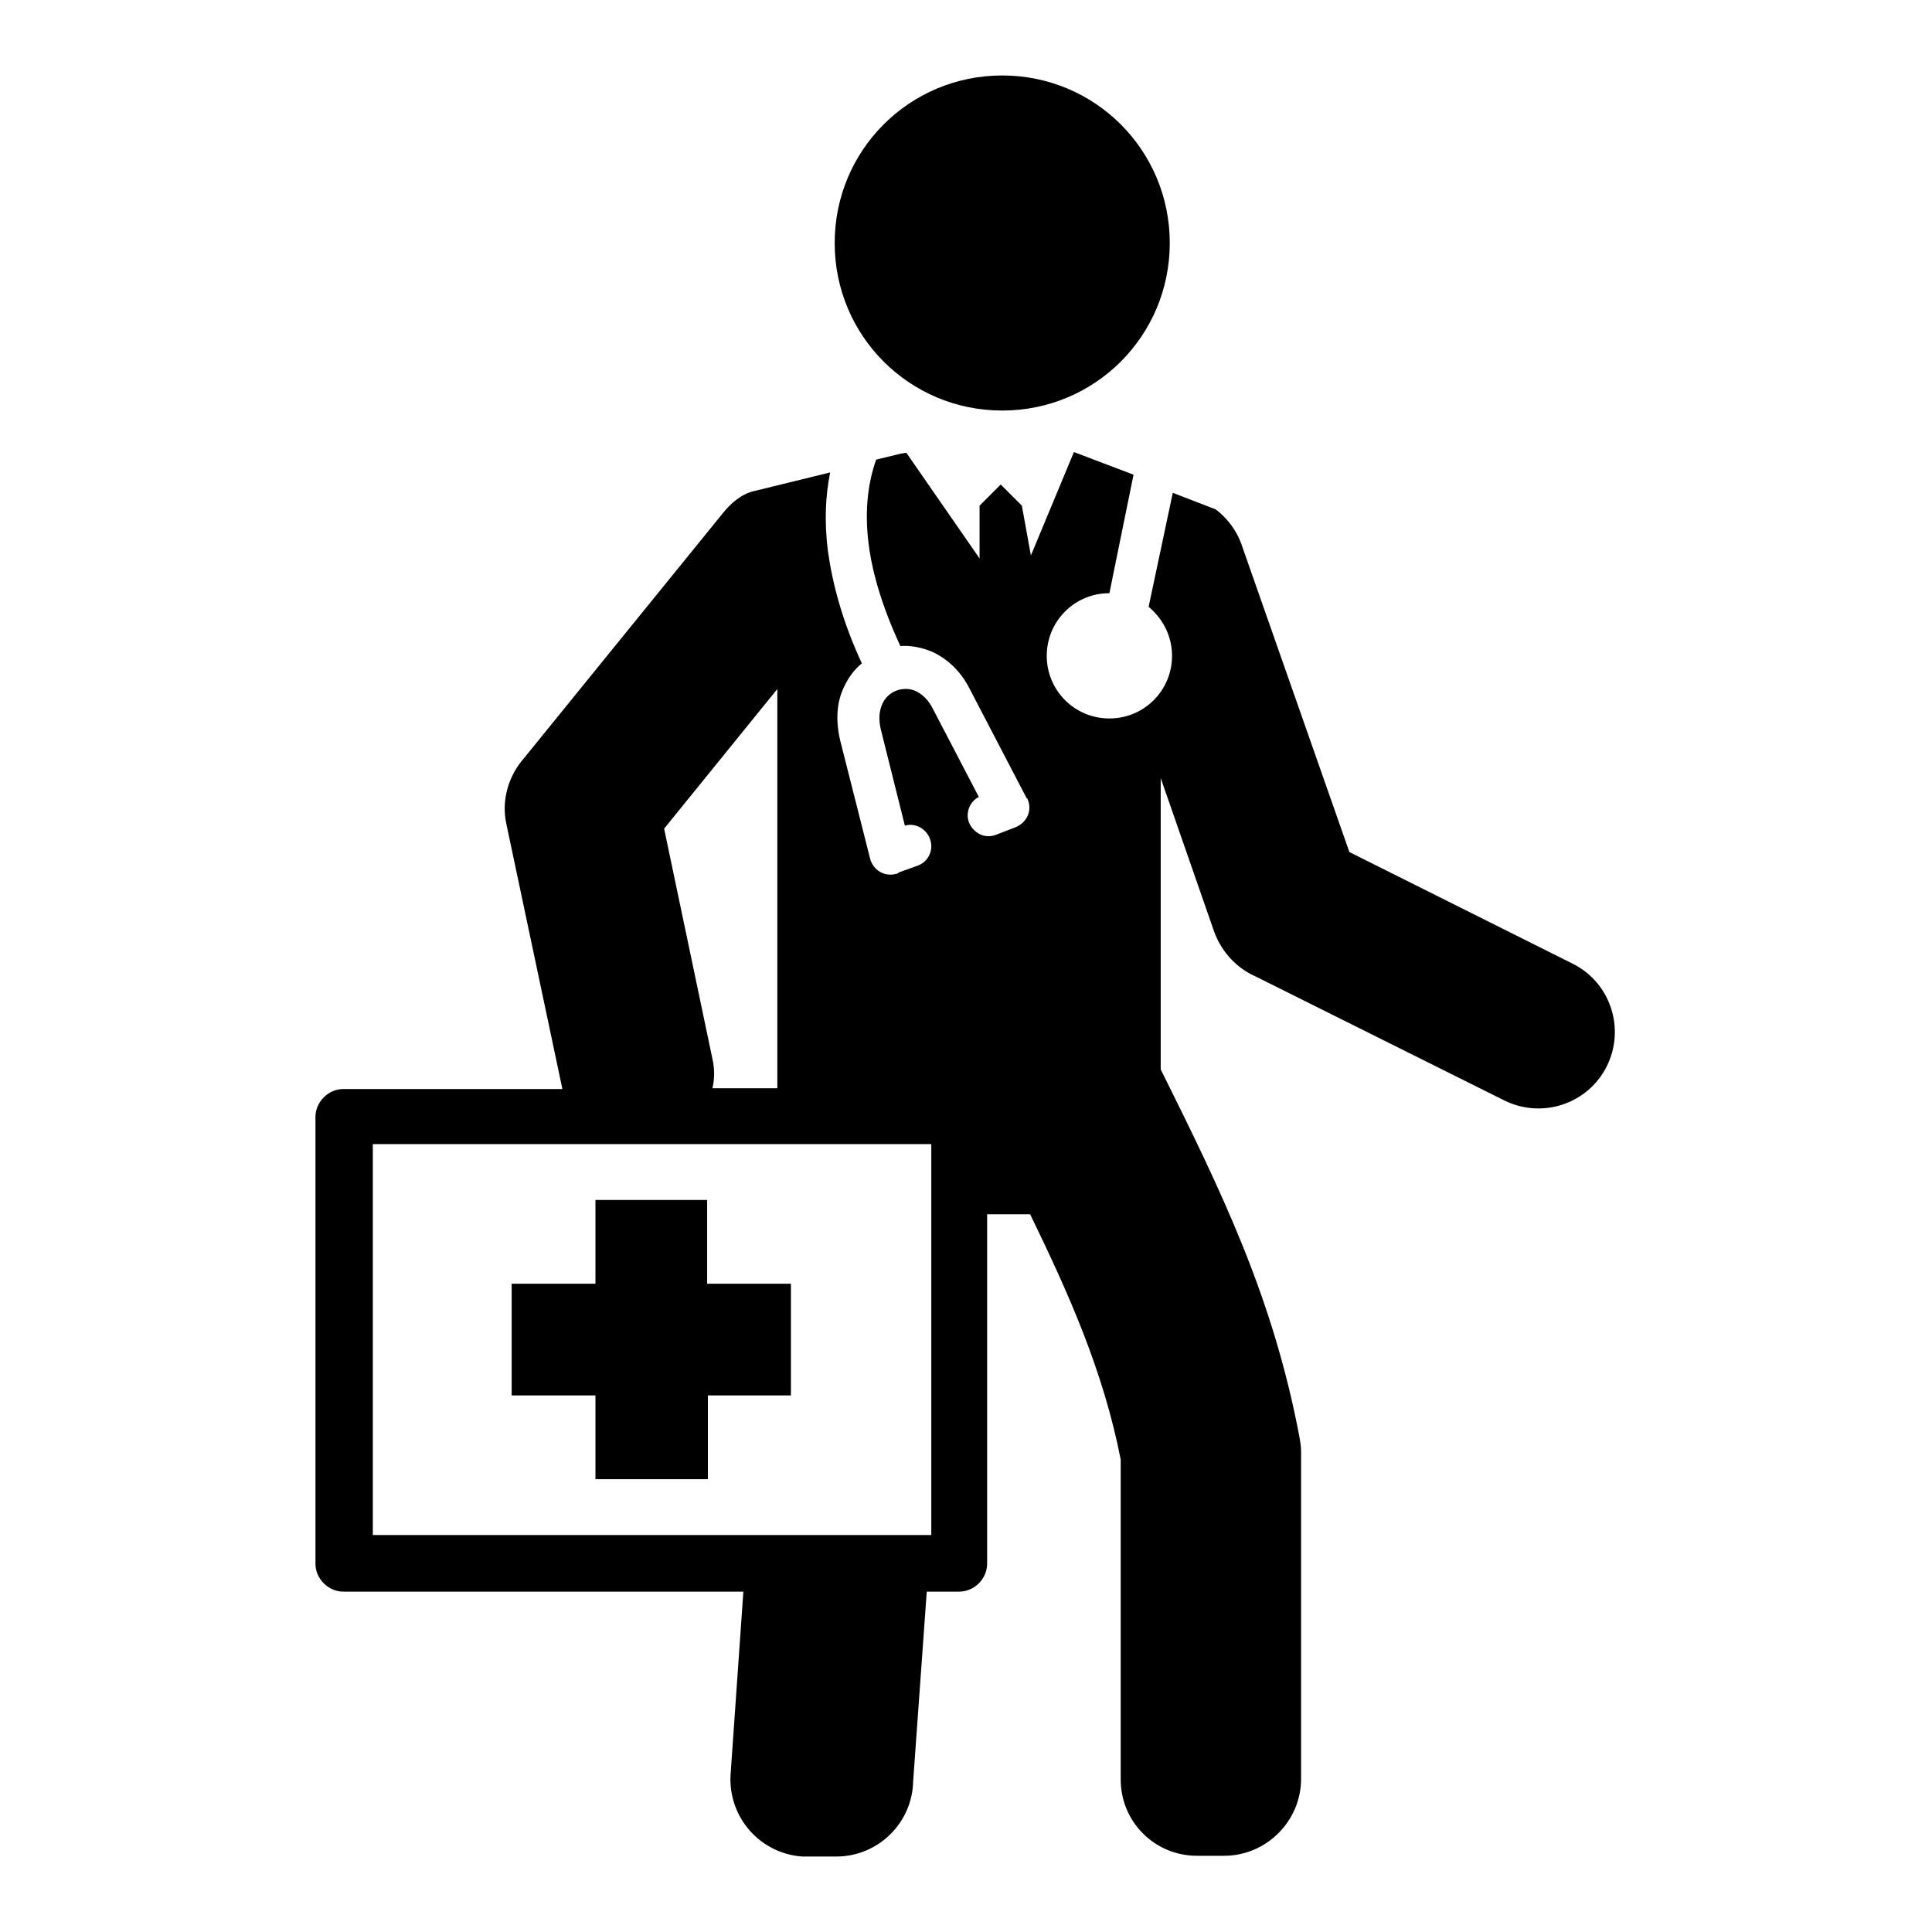 <?xml version="1.0" encoding="utf-8"?>
<!-- Svg Vector Icons : http://www.onlinewebfonts.com/icon -->
<!DOCTYPE svg PUBLIC "-//W3C//DTD SVG 1.1//EN" "http://www.w3.org/Graphics/SVG/1.1/DTD/svg11.dtd">
<svg version="1.1" xmlns="http://www.w3.org/2000/svg" xmlns:xlink="http://www.w3.org/1999/xlink" x="0px" y="0px" viewBox="0 0 256 256" enable-background="new 0 0 256 256" xml:space="preserve">
<g> <path fill="#000000" d="M123.4,151.6h-74v51.8h74V151.6z M74.5,144.2l-7.4-35c-0.7-3.2,0.3-6.4,2.3-8.7l26.3-32.4 c1.1-1.4,2.5-2.6,4.1-3l10.2-2.5c-0.6,3-0.8,6.4-0.3,10.4c0.6,4.3,1.9,9.3,4.5,14.9c-1,0.8-1.8,1.9-2.4,3.2 c-0.9,1.9-1.1,4.2-0.5,6.9l4,15.8c0.4,1.5,1.9,2.4,3.4,2c0.2,0,0.3-0.1,0.4-0.2l2.5-0.9c1.4-0.5,2.2-2.1,1.6-3.6 c-0.5-1.3-1.9-2.1-3.3-1.7l-3.2-12.8c-0.3-1.3-0.2-2.4,0.2-3.3c0.4-0.9,1.1-1.5,1.9-1.8c0.8-0.3,1.8-0.3,2.6,0.1 c0.8,0.4,1.6,1.1,2.2,2.3l6.1,11.7c-1.2,0.6-1.8,2.1-1.3,3.4c0.6,1.4,2.1,2.2,3.6,1.6l2.6-1c1.4-0.6,2.2-2.1,1.6-3.6 c0-0.1-0.1-0.2-0.2-0.3l-7.5-14.4c-1.2-2.4-3-4-4.9-4.9c-1.4-0.6-2.9-0.9-4.3-0.8c-2.4-5.2-3.7-9.6-4.2-13.5c-0.6-4.7,0-8.4,1-11.2 l3.3-0.8c0.2,0,0.5-0.1,0.7-0.1l9.7,14v-7l2.8-2.8l2.8,2.8l1.2,6.6l5.7-13.7l7.9,3L147,78.6c-4.6,0-8.3,3.7-8.3,8.3 c0,4.6,3.7,8.3,8.3,8.3s8.3-3.7,8.3-8.3c0-2.6-1.2-4.9-3.1-6.5l3.2-15.1l5.7,2.2c1.8,1.4,3,3.2,3.6,5.2l14.1,40.2l29.6,14.8 c5,2.5,7,8.6,4.5,13.6c-2.5,5-8.6,7-13.6,4.5l-32.9-16.4c-2.5-1.1-4.5-3.2-5.5-5.9l-7.1-20.4v38.6c8.1,16.3,14.9,30.2,18.4,48.8 c0.1,0.6,0.2,1.2,0.2,1.8v42.5c0,0.3,0,0.6,0,0.9c0,5.6-4.6,10.2-10.2,10.2h-3.6v0c-5.6,0-10.1-4.5-10.1-10.1v-42.4 c-2.3-11.7-6.8-21.8-12-32.5h-5.7v46.3c0,2-1.7,3.7-3.7,3.7h-4.3L121,236c-0.1,5.5-4.6,10-10.2,10h-3.8v0c-0.2,0-0.5,0-0.7,0 c-5.6-0.4-9.8-5.2-9.5-10.8l1.7-24.3h-53c-2,0-3.7-1.7-3.7-3.7v-59.2c0-2,1.7-3.7,3.7-3.7H74.5z M132.8,10 c-12.3,0-22.2,9.9-22.2,22.2c0,12.3,9.9,22.2,22.2,22.2c12.3,0,22.2-9.9,22.2-22.2C155,19.9,145.1,10,132.8,10z M94.4,140.3 c0.3,1.3,0.3,2.6,0,3.9h8.6V91.3l-15,18.5L94.4,140.3L94.4,140.3z"/> <path fill="#000000" d="M78.9,159h14.8v11.1h11.1v14.8H93.8V196H78.9v-11.1H67.8v-14.8h11.1V159z"/></g>
</svg>